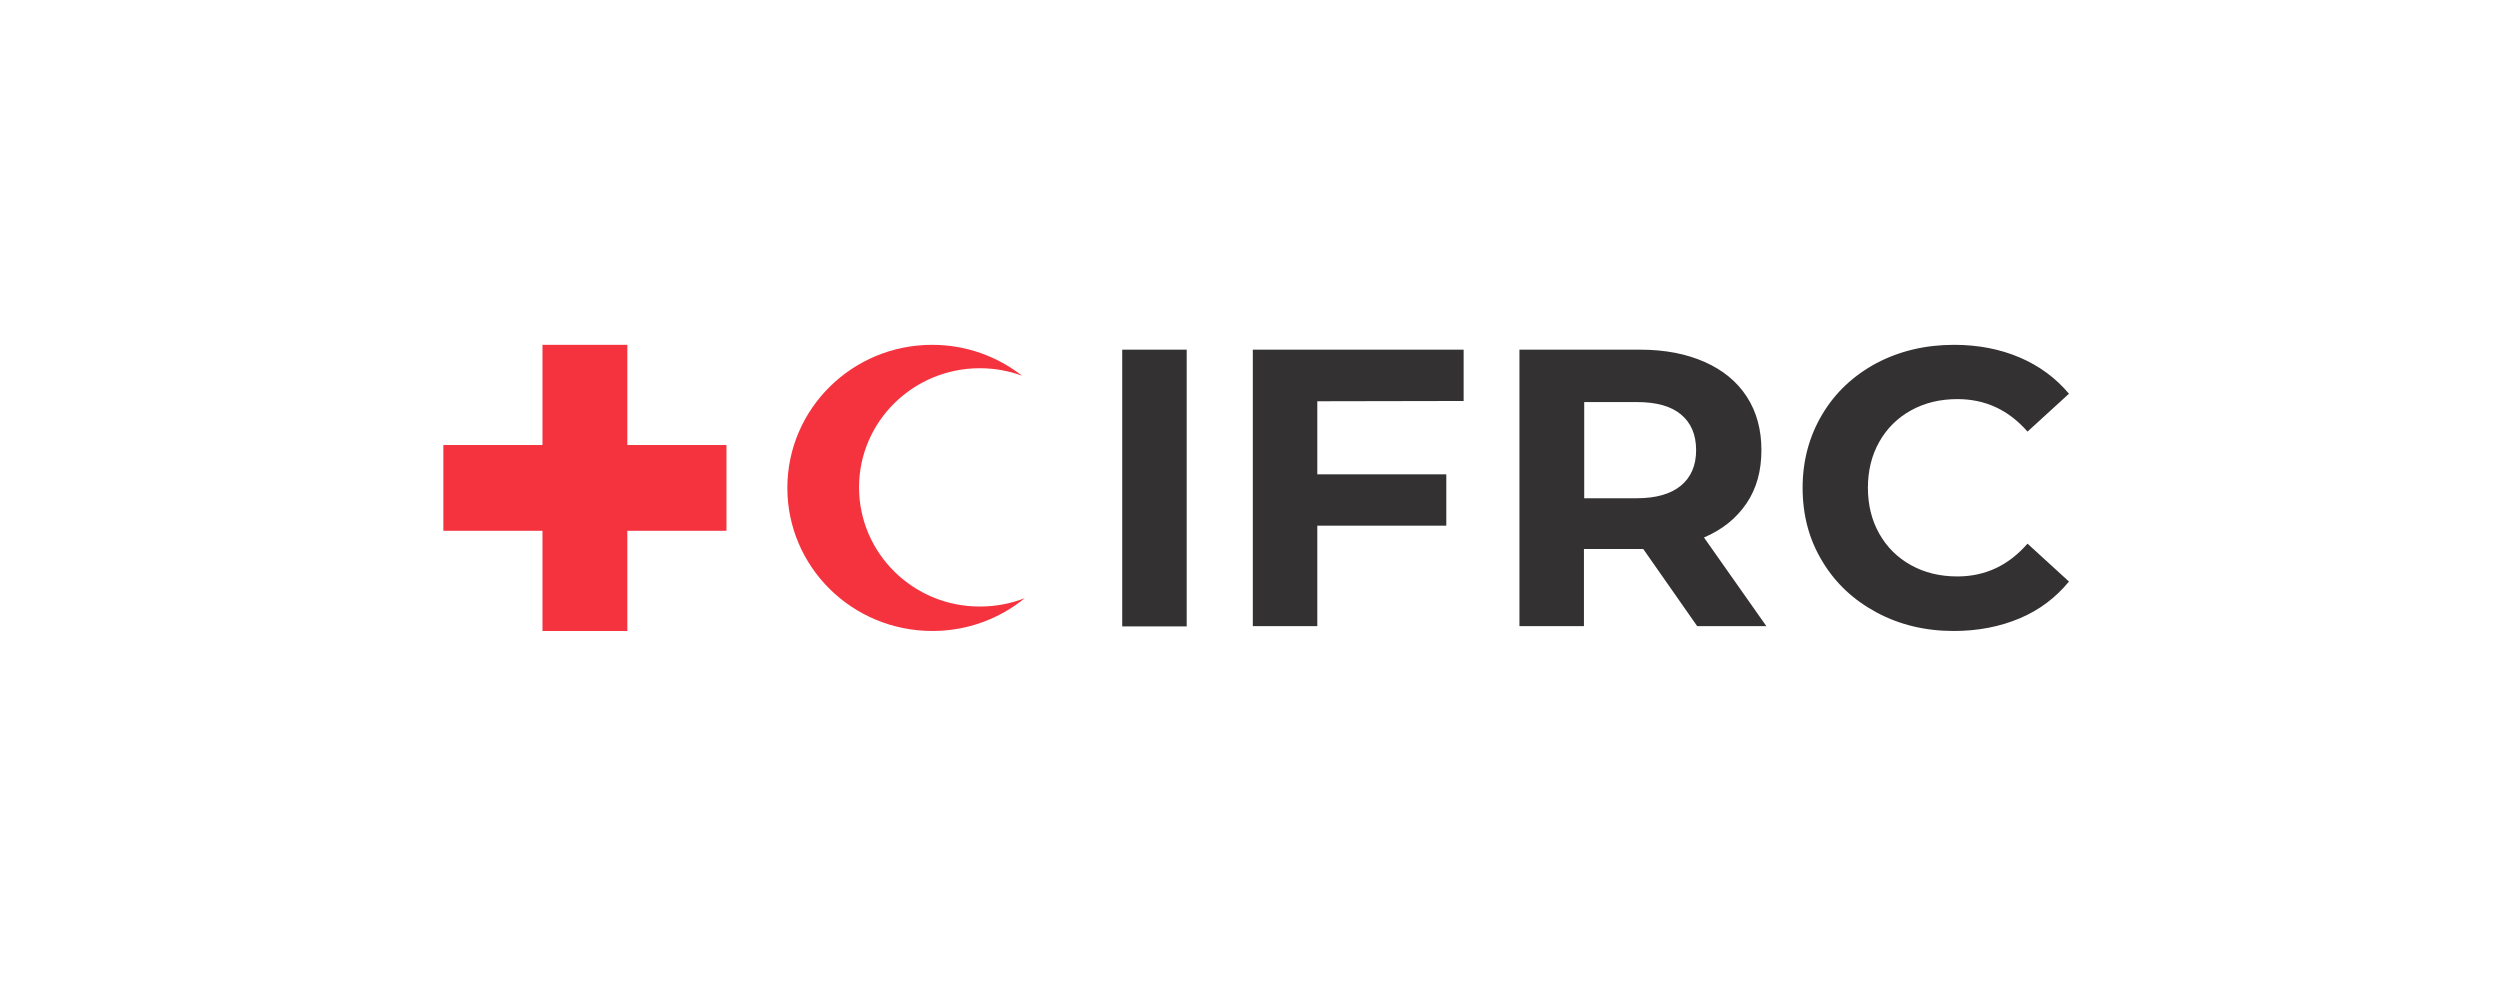 <svg width="203" height="80" viewBox="0 0 203 80" fill="none" xmlns="http://www.w3.org/2000/svg">
<g clip-path="url(#clip0_1_2256)">
<path d="M44.049 43.1H36V36.136H44.049V28H50.939V36.136H58.989V43.1H50.939V51.236H44.049V43.1Z" fill="#F5333F"/>
<path d="M69.754 39.574C69.754 34.224 74.16 29.9 79.561 29.9C80.778 29.9 81.93 30.118 82.992 30.511C80.978 28.939 78.454 28 75.687 28C69.201 28 63.933 33.197 63.933 39.618C63.933 46.038 69.201 51.236 75.709 51.236C78.565 51.236 81.177 50.231 83.213 48.572C82.085 49.008 80.867 49.249 79.583 49.249C74.16 49.27 69.754 44.925 69.754 39.574Z" fill="#F5333F"/>
<path d="M158.649 51.236C160.607 51.236 162.389 50.887 163.996 50.211C165.602 49.534 166.922 48.531 168 47.221L164.634 44.145C163.093 45.912 161.201 46.807 158.935 46.807C157.527 46.807 156.273 46.502 155.173 45.891C154.073 45.28 153.214 44.429 152.598 43.338C151.982 42.247 151.674 41.003 151.674 39.607C151.674 38.211 151.982 36.967 152.598 35.876C153.214 34.785 154.073 33.934 155.173 33.324C156.273 32.713 157.527 32.407 158.935 32.407C161.201 32.407 163.093 33.28 164.634 35.047L168 31.971C166.922 30.684 165.58 29.702 163.996 29.025C162.411 28.349 160.629 28 158.671 28C156.339 28 154.249 28.502 152.378 29.484C150.508 30.487 149.034 31.862 147.978 33.629C146.922 35.396 146.372 37.382 146.372 39.607C146.372 41.833 146.9 43.818 147.978 45.585C149.034 47.352 150.508 48.727 152.378 49.73C154.249 50.734 156.339 51.236 158.649 51.236ZM137.725 36.553C137.725 37.796 137.307 38.756 136.493 39.432C135.678 40.109 134.468 40.458 132.906 40.458H128.638V32.647H132.906C134.49 32.647 135.678 32.974 136.493 33.651C137.307 34.327 137.725 35.287 137.725 36.553ZM143.445 50.865L138.363 43.643C139.859 43.011 141.003 42.072 141.817 40.873C142.631 39.672 143.027 38.233 143.027 36.553C143.027 34.873 142.631 33.433 141.839 32.211C141.047 30.989 139.903 30.051 138.429 29.396C136.955 28.742 135.216 28.393 133.192 28.393H123.379V50.843H128.616V44.581H133.17H133.434L137.813 50.843H143.445V50.865ZM118.847 32.56V28.393H101.729V50.843H106.965V42.683H117.439V38.516H106.965V32.582L118.847 32.56ZM91.124 50.865H96.36V28.393H91.124V50.865Z" fill="#333132"/>
</g>
<defs>
<clipPath id="clip0_1_2256">
<rect width="201.84" height="80" fill="white" transform="translate(0.68 0.11)"/>
</clipPath>
</defs>
</svg>
